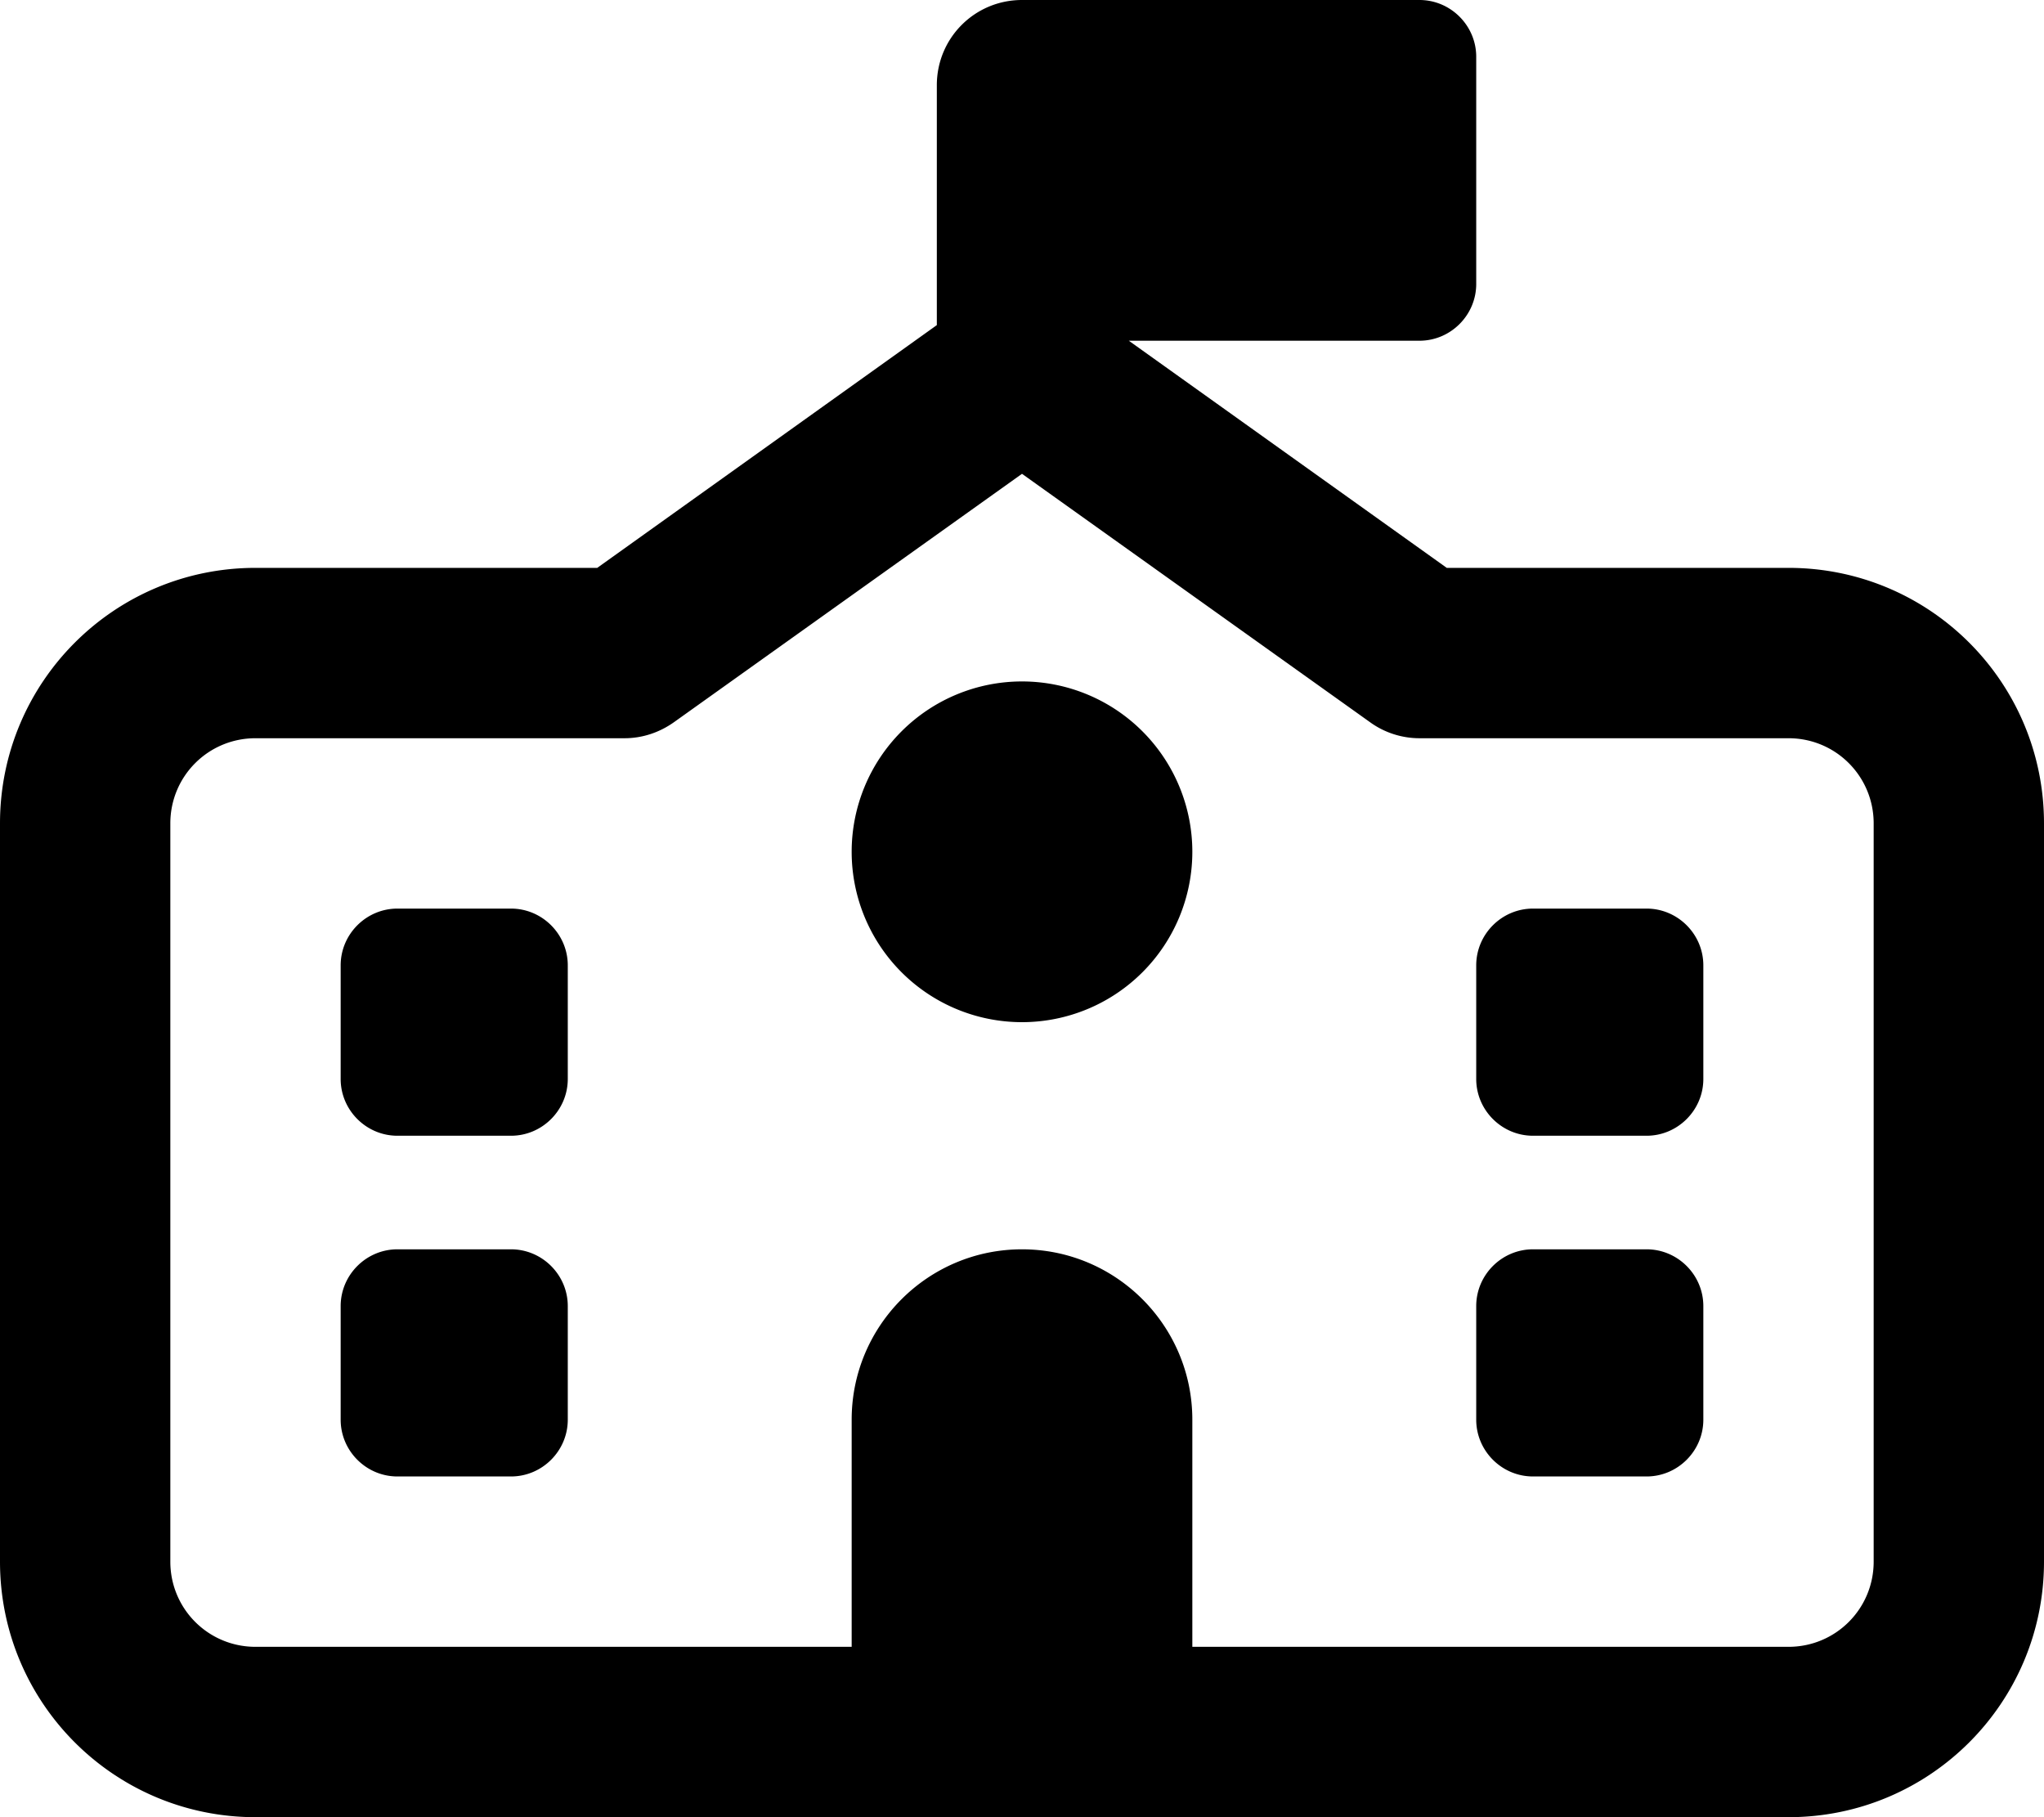 <svg xmlns="http://www.w3.org/2000/svg" viewBox="0 0 576 512"><!--! Font Awesome Pro 6.6.0 by @fontawesome - https://fontawesome.com License - https://fontawesome.com/license (Commercial License) Copyright 2024 Fonticons, Inc. --><path d="M288 0L400 0c8.8 0 16 7.2 16 16l0 64c0 8.8-7.2 16-16 16l-81.9 0 89.6 64 96.3 0c39.8 0 72 32.2 72 72l0 208c0 39.8-32.2 72-72 72l-168 0-96 0L72 512c-39.8 0-72-32.2-72-72L0 232c0-39.8 32.2-72 72-72l96.3 0L264 91.6 264 24c0-13.3 10.7-24 24-24zM504 464c13.3 0 24-10.7 24-24l0-208c0-13.3-10.7-24-24-24l-104 0c-5 0-9.9-1.6-13.9-4.5l-98.1-70-98.1 70c-4.1 2.9-8.9 4.5-13.9 4.5L72 208c-13.3 0-24 10.7-24 24l0 208c0 13.3 10.7 24 24 24l168 0 0-64c0-26.5 21.5-48 48-48s48 21.5 48 48l0 64 168 0zM240 240a48 48 0 1 1 96 0 48 48 0 1 1 -96 0zM112 256l32 0c8.8 0 16 7.2 16 16l0 32c0 8.8-7.2 16-16 16l-32 0c-8.8 0-16-7.2-16-16l0-32c0-8.8 7.2-16 16-16zm304 16c0-8.8 7.2-16 16-16l32 0c8.8 0 16 7.2 16 16l0 32c0 8.8-7.2 16-16 16l-32 0c-8.8 0-16-7.2-16-16l0-32zM112 352l32 0c8.8 0 16 7.2 16 16l0 32c0 8.8-7.2 16-16 16l-32 0c-8.8 0-16-7.2-16-16l0-32c0-8.8 7.2-16 16-16zm320 0l32 0c8.8 0 16 7.2 16 16l0 32c0 8.8-7.2 16-16 16l-32 0c-8.8 0-16-7.2-16-16l0-32c0-8.8 7.2-16 16-16z"/></svg>